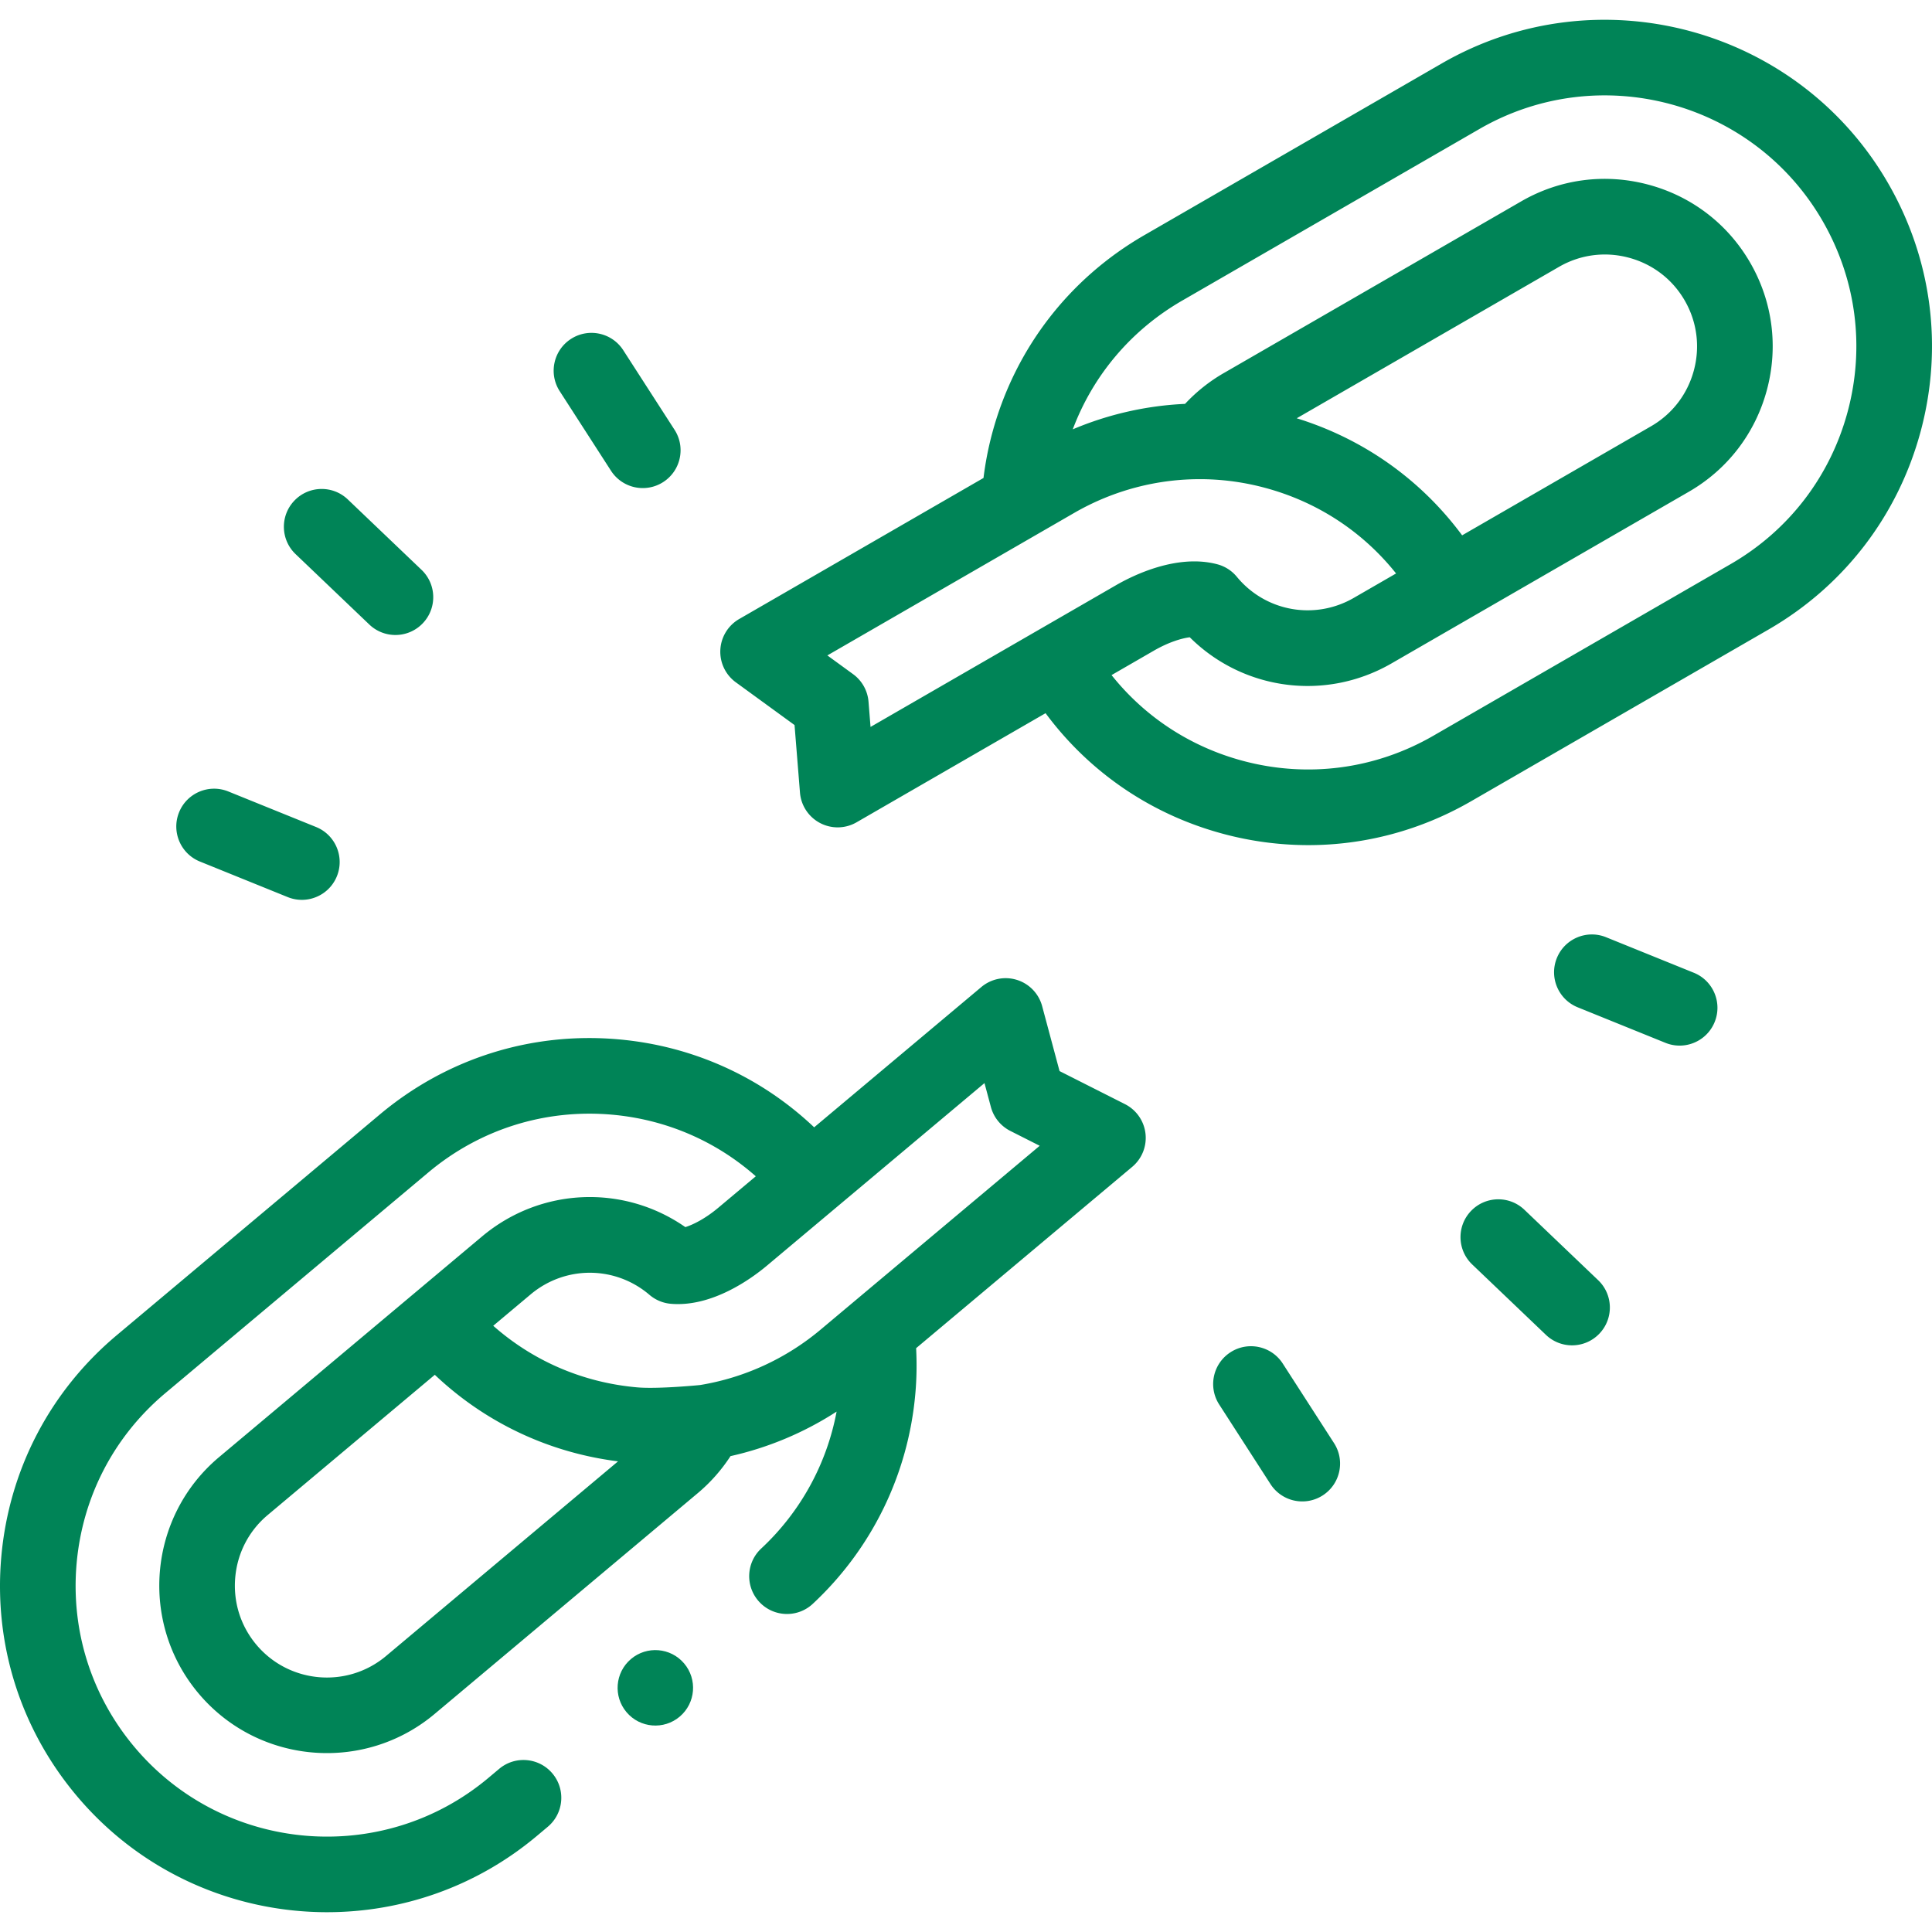 <svg xmlns="http://www.w3.org/2000/svg" version="1.1" xmlns:xlink="http://www.w3.org/1999/xlink" width="512" height="512" x="0" y="0" viewBox="0 0 512 512" style="enable-background:new 0 0 512 512" xml:space="preserve" class=""><g><path d="M167.2 439.669c-4.21 3.574-4.725 9.885-1.151 14.095s9.885 4.725 14.095 1.151 4.725-9.885 1.151-14.095-9.885-4.725-14.095-1.151z" fill="#008457" opacity="1" data-original="#000000" class=""></path><path d="m298.131 292.61-17.339-8.762-4.608-17.196a10.017 10.017 0 0 0-16.117-5.08L215.76 298.75c-14.129-13.393-32.221-21.594-51.906-23.317-23.048-2.023-45.498 5.06-63.217 19.928l-69.689 58.477C13.235 368.7 2.365 389.581.338 412.64c-2.016 23.04 5.067 45.49 19.942 63.216 17.107 20.387 41.677 30.899 66.413 30.898 19.649-.001 39.404-6.635 55.597-20.223l2.881-2.419c4.238-3.557 4.792-9.876 1.235-14.115s-9.875-4.79-14.115-1.235l-2.881 2.418c-28.119 23.592-70.187 19.913-93.781-8.205-11.435-13.626-16.879-30.884-15.33-48.587 1.558-17.725 9.913-33.778 23.528-45.202l69.689-58.477c13.619-11.427 30.879-16.862 48.59-15.316 14.343 1.256 27.593 6.974 38.185 16.334l-9.915 8.32c-3.382 2.837-6.587 4.477-8.755 5.15-16.323-11.379-38.324-10.574-53.871 2.474l-69.69 58.477c-18.764 15.745-21.218 43.824-5.468 62.592 8.774 10.457 21.378 15.85 34.066 15.849 10.079 0 20.212-3.403 28.519-10.373l69.69-58.477a44.17 44.17 0 0 0 8.723-9.851 86.432 86.432 0 0 0 28.117-11.8 66.288 66.288 0 0 1-19.973 36.284c-4.049 3.772-4.273 10.111-.501 14.16a9.99 9.99 0 0 0 7.332 3.19 9.98 9.98 0 0 0 6.827-2.689c15.67-14.599 25.326-34.408 27.187-55.762.354-3.982.407-7.996.204-11.993l57.269-48.054a10.016 10.016 0 0 0-1.921-16.614zM102.296 438.869c-10.301 8.643-25.712 7.293-34.356-3.006-4.179-4.981-6.168-11.304-5.6-17.804.567-6.501 3.621-12.381 8.599-16.559l44.289-37.163c13.326 12.633 30.185 20.629 48.558 22.936zm115.187-86.516c-9.163 7.687-20.205 12.768-31.934 14.692-.093.016-11.193 1.107-16.658.623-14.337-1.249-27.586-6.962-38.178-16.323l9.917-8.322.004-.003c9.163-7.684 22.404-7.632 31.484.13a10.03 10.03 0 0 0 5.637 2.364c10.98.962 21.495-6.754 25.501-10.116l57.643-48.368 1.698 6.333a10.017 10.017 0 0 0 5.159 6.348l7.778 3.931zM500.353 48.53C476.476 7.176 423.407-7.047 382.049 16.832l-78.785 45.486c-20.04 11.57-34.369 30.247-40.344 52.575a86.297 86.297 0 0 0-2.282 11.773l-64.744 37.38a10.02 10.02 0 0 0-.888 16.776l15.555 11.325 1.44 17.9a10.022 10.022 0 0 0 14.995 7.874l50.09-28.919c11.589 15.643 27.982 26.86 47.069 31.976a87.097 87.097 0 0 0 22.562 2.989c15.004 0 29.814-3.935 43.155-11.637l78.785-45.486c20.025-11.562 34.357-30.239 40.356-52.594 5.986-22.339 2.911-45.679-8.66-65.72zM230.166 185.954a10.016 10.016 0 0 0-4.09-7.296l-6.817-4.964 55.845-32.242c.059-.034.119-.067.177-.102l9.416-5.436c10.359-5.981 22.142-9.072 34-8.923.099.002.197 0 .296-.001 5.476.09 10.926.855 16.218 2.28 13.902 3.72 25.958 11.647 34.764 22.705l-11.212 6.473a.15.15 0 0 0-.017.01c-10.354 5.966-23.378 3.615-30.973-5.603a10.019 10.019 0 0 0-5.139-3.306c-10.658-2.853-22.342 2.919-26.871 5.534l-20.531 11.853-.002.001-.002.001-44.526 25.707zm113.477-75.105 69.516-40.135c5.629-3.25 12.197-4.112 18.5-2.422 6.301 1.688 11.561 5.718 14.811 11.348 3.25 5.631 4.111 12.203 2.424 18.507-1.688 6.304-5.716 11.564-11.344 14.813l-50.069 28.908c-10.93-14.756-26.144-25.556-43.838-31.019zm146.017-1.789c-4.611 17.185-15.628 31.543-31.021 40.43l-78.785 45.486c-15.396 8.889-33.337 11.248-50.512 6.646-13.907-3.727-25.962-11.66-34.768-22.717l11.209-6.471c3.824-2.207 7.265-3.266 9.515-3.553 14.101 14.042 35.909 17.066 53.484 6.918l78.786-45.487c10.265-5.925 17.609-15.509 20.682-26.984 3.071-11.473 1.499-23.444-4.427-33.708-5.926-10.265-15.507-17.61-26.978-20.684-11.473-3.076-23.443-1.504-33.705 4.423l-78.787 45.487a44.087 44.087 0 0 0-10.301 8.186 86.456 86.456 0 0 0-29.756 6.745c5.397-14.369 15.512-26.329 28.987-34.108l78.785-45.486c31.787-18.352 72.579-7.422 90.932 24.364 8.894 15.408 11.259 33.348 6.66 50.513zM97.874 165.505a9.986 9.986 0 0 0 6.918 2.773 9.988 9.988 0 0 0 7.247-3.1c3.822-4.002 3.675-10.344-.327-14.165l-19.541-18.659c-4.003-3.821-10.343-3.677-14.165.327-3.822 4.002-3.675 10.344.327 14.165zM52.98 228.317l23.255 9.417a9.998 9.998 0 0 0 3.758.736c3.96 0 7.712-2.365 9.289-6.261 2.077-5.129-.397-10.971-5.525-13.047l-23.255-9.417c-5.132-2.077-10.971.397-13.047 5.525-2.077 5.129.397 10.971 5.525 13.047zM161.919 124.752a10.011 10.011 0 0 0 8.431 4.592c1.858 0 3.74-.517 5.418-1.599 4.65-2.998 5.991-9.198 2.993-13.849l-13.592-21.088c-2.997-4.65-9.195-5.992-13.849-2.993-4.65 2.998-5.991 9.198-2.993 13.849zM403.988 320.603c-4.003-3.821-10.343-3.676-14.165.327-3.822 4.002-3.675 10.344.327 14.165l19.541 18.659a9.986 9.986 0 0 0 6.918 2.773 9.988 9.988 0 0 0 7.247-3.1c3.822-4.002 3.675-10.344-.327-14.165zM448.882 257.79l-23.254-9.417c-5.131-2.077-10.97.397-13.047 5.525-2.077 5.129.396 10.97 5.525 13.047l23.254 9.417a9.998 9.998 0 0 0 3.758.736c3.96 0 7.711-2.365 9.289-6.261 2.077-5.129-.396-10.97-5.525-13.047zM339.943 361.356c-2.997-4.651-9.197-5.994-13.848-2.994-4.651 2.998-5.992 9.198-2.994 13.848l13.592 21.089a10.01 10.01 0 0 0 8.431 4.593c1.858 0 3.74-.517 5.417-1.599 4.651-2.998 5.992-9.198 2.994-13.848z" fill="#008457" opacity="1" data-original="#000000" class=""></path></g></svg>